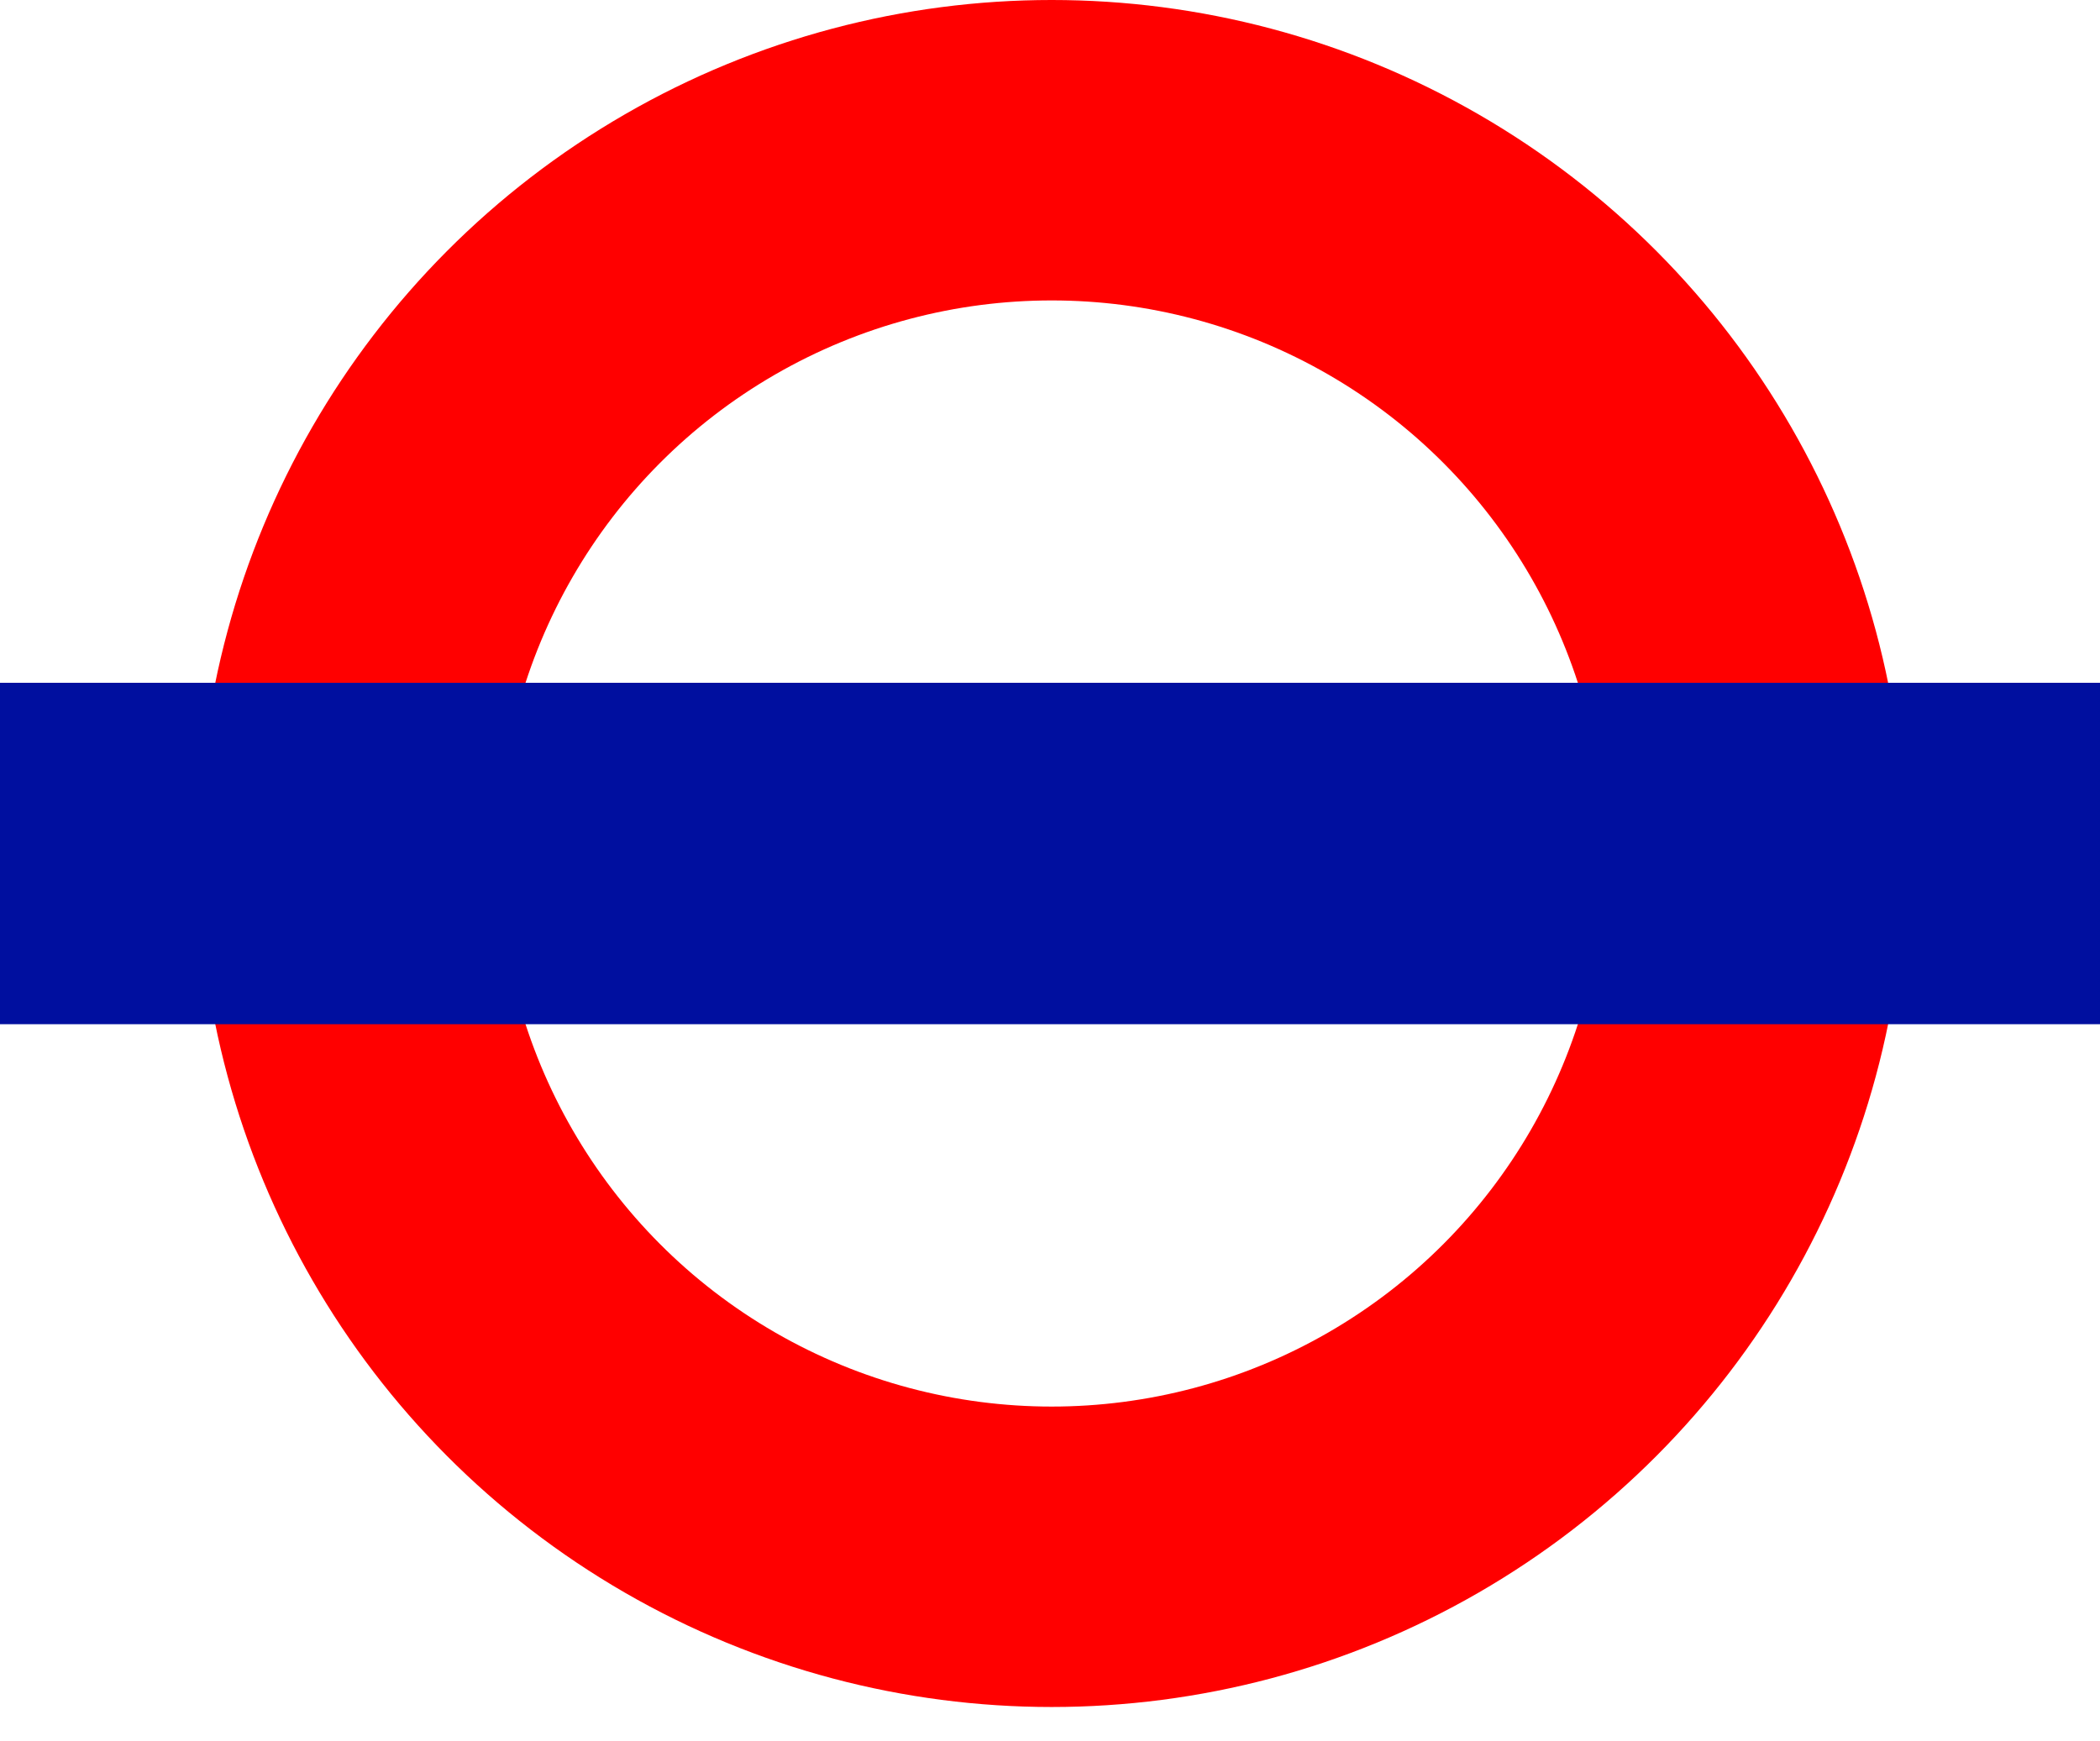 <svg version="1.1"  id="TFL_Underground_Logo" xmlns="http://www.w3.org/2000/svg" xmlns:xlink="http://www.w3.org/1999/xlink" x="0" y="0" viewBox="0 0 615 510" enable-background="new 0 0 615 510" xml:space="preserve">

	<desc>TFL Underground logo</desc>

<circle cx="308" cy="250" r="206" stroke="red" fill="transparent" stroke-width="88" />
<rect y="200" width="615" height="100"  fill="#000F9F"/>

</svg>
